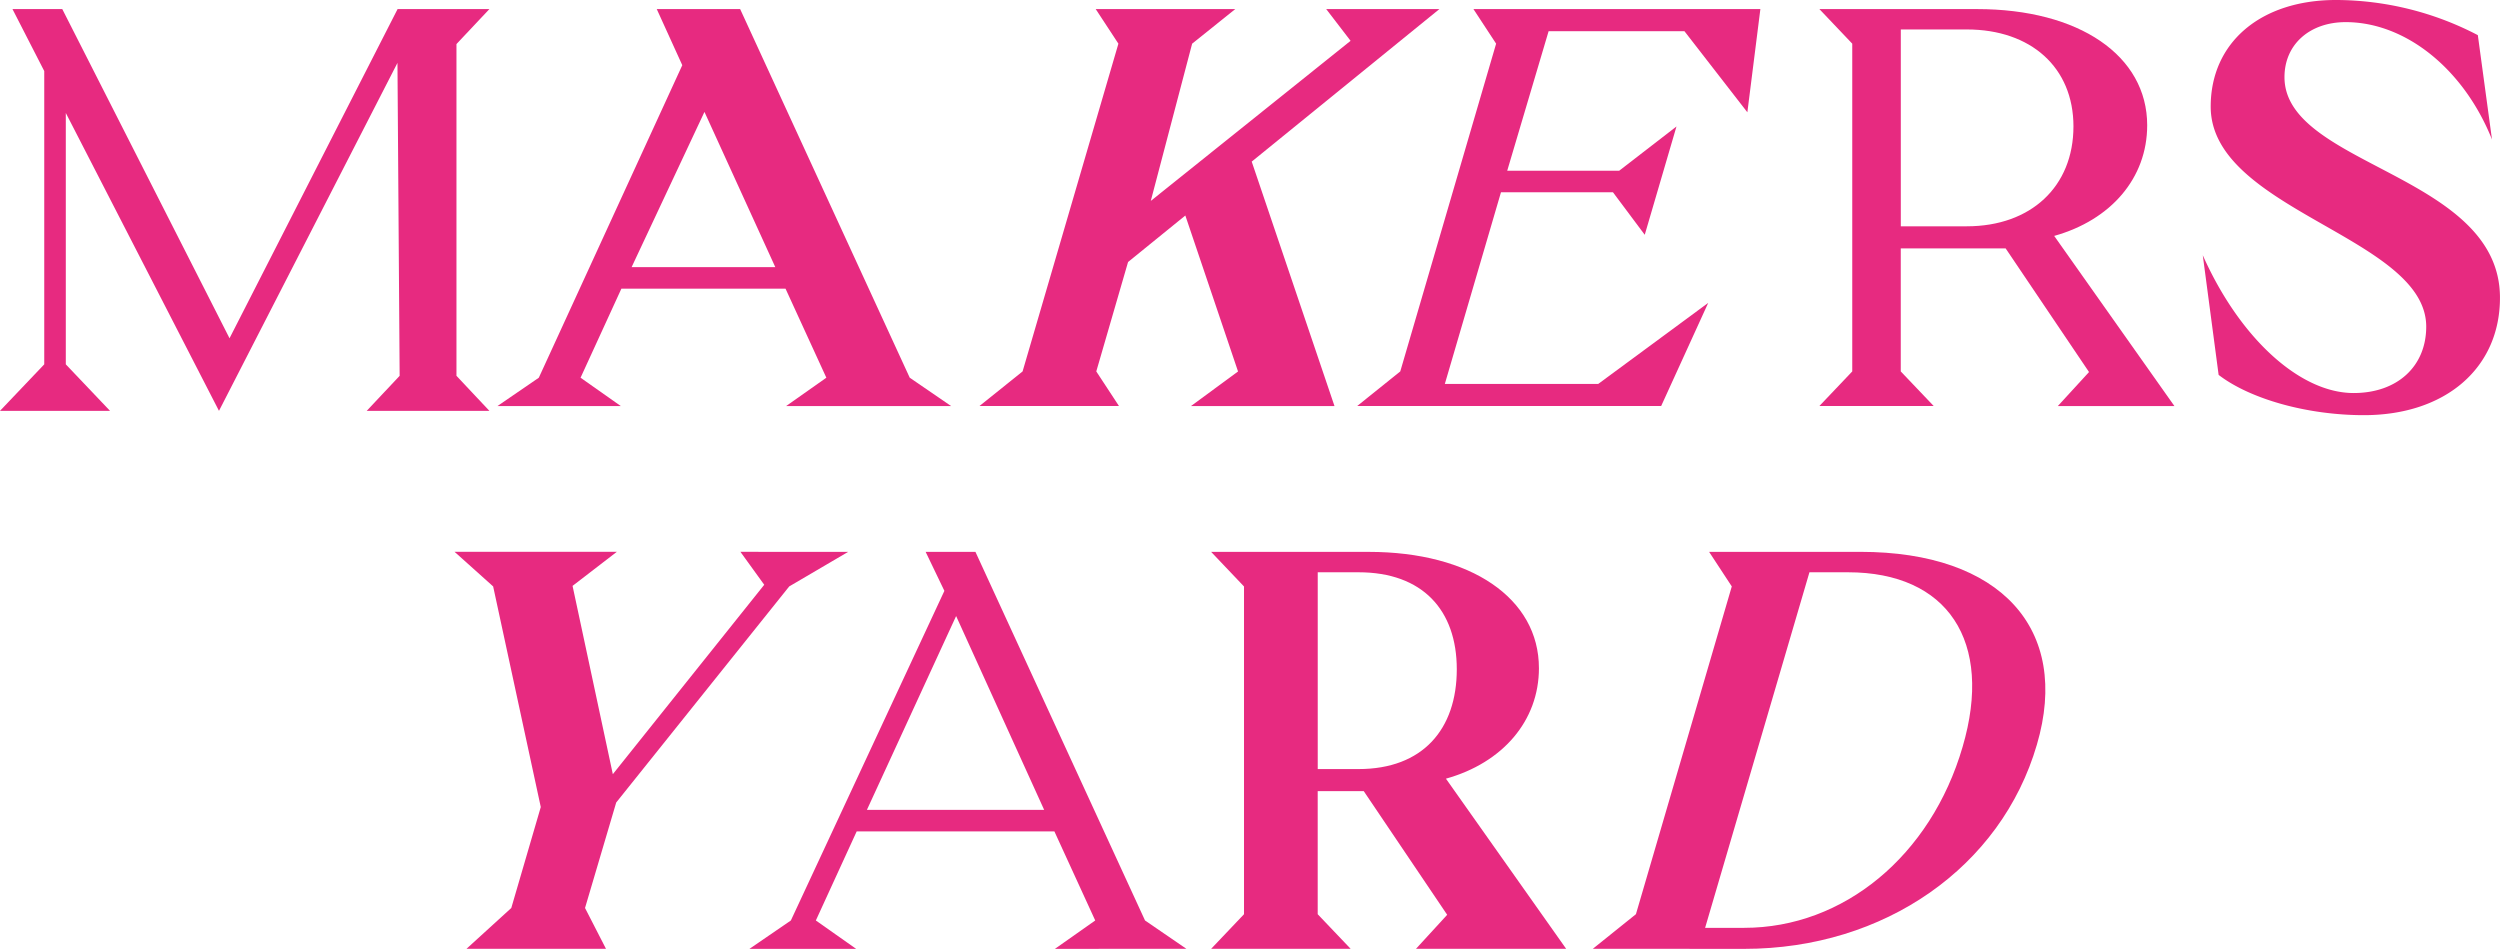 <svg xmlns="http://www.w3.org/2000/svg" xmlns:xlink="http://www.w3.org/1999/xlink" width="303.58" height="115.219" viewBox="0 0 303.58 115.219">
  <defs>
    <clipPath id="clip-path">
      <rect id="Rectangle_385" data-name="Rectangle 385" width="303.58" height="115.219" fill="#e72a80"/>
    </clipPath>
  </defs>
  <g id="makers-yard" transform="translate(0 0)">
    <g id="Group_247" data-name="Group 247" transform="translate(0 0)" clip-path="url(#clip-path)">
      <path id="Path_230" data-name="Path 230" d="M65.9,16.2h4.684c12.055,0,17.7,8.333,13.911,21.214C80.644,50.632,70.034,59.376,57.984,59.376H53.231Zm-7.918,45.73c17.013,0,31.2-9.916,35.536-24.794C97.652,23.083,89.114,13.719,72.1,13.719H53.715l2.755,4.2-11.64,39.8-5.231,4.2Z" transform="translate(153.824 53.293)" fill="#e72a80"/>
      <path id="Path_231" data-name="Path 231" d="M46.011,13.719l2.892,4-18.386,23-4.89-22.865L31,13.719H11.3l4.684,4.2,5.783,26.792-3.58,12.256-5.441,4.958h16.94l-2.545-4.958L30.927,44.16l21.009-26.24,7.161-4.2Z" transform="translate(43.9 53.291)" fill="#e72a80"/>
      <path id="Path_232" data-name="Path 232" d="M54.417,45.054H32.89L43.724,21.515ZM71.689,61.925l-5.026-3.444L46.069,13.719H40.022L42.3,18.457,23.658,58.482l-5.026,3.444H31.581l-4.89-3.444L31.65,47.667H55.658l4.958,10.815-4.89,3.444Z" transform="translate(72.379 53.293)" fill="#e72a80"/>
      <path id="Path_233" data-name="Path 233" d="M59.939,27.972c0,7.3-4.142,12.124-11.928,12.124H43.053V16.2h4.958c7.786,0,11.928,4.616,11.928,11.777m9.974-.137c0-8.47-8.265-14.117-20.662-14.117H30.109l3.991,4.2v39.8l-3.991,4.2h16.94l-4-4.2V42.778h5.593L58.772,57.793l-3.79,4.132H73.221l-14.6-20.662c6.887-1.925,11.293-7.024,11.293-13.428" transform="translate(116.962 53.293)" fill="#e72a80"/>
      <path id="Path_234" data-name="Path 234" d="M46.109,31.561H28.661l8.846-18.85ZM67.46,48.432l-5.026-3.444L41.84.226H31.714l3.1,6.814L17.392,44.989l-5.026,3.444H27.352l-4.89-3.444L27.42,34.174H47.35l4.958,10.815-4.89,3.444Z" transform="translate(48.037 0.877)" fill="#e72a80"/>
      <path id="Path_235" data-name="Path 235" d="M42.393,30.94l6.956-5.647,6.4,18.938-5.715,4.2H67.461L57.409,18.748,80.2.226H66.455l2.96,3.854L45.153,23.521,50.174,4.427l5.236-4.2H38.466l2.755,4.2-11.635,39.8-5.236,4.2h16.94l-2.755-4.2Z" transform="translate(94.589 0.877)" fill="#e72a80"/>
      <path id="Path_236" data-name="Path 236" d="M76.368,35.9,63.008,45.746H44.383L51.2,22.471H64.8l3.859,5.163,3.854-13.154-6.956,5.373H51.959L56.986,2.908H73.476l7.644,9.852L82.7.226H47.856l2.755,4.2-11.64,39.8-5.231,4.2H70.653Z" transform="translate(131.066 0.877)" fill="#e72a80"/>
      <path id="Path_237" data-name="Path 237" d="M76.081,14.479c0,7.3-5.163,12.124-12.949,12.124H55.117V2.7h8.016c7.786,0,12.949,4.616,12.949,11.777m8.954-.137C85.035,5.873,76.77.226,64.373.226H45.23l3.991,4.2v39.8l-3.991,4.2H59.112l-4-4.2V29.285H67.846L77.972,44.3l-3.79,4.132H88.342L73.742,27.77c6.887-1.925,11.293-7.024,11.293-13.428" transform="translate(175.702 0.877)" fill="#e72a80"/>
      <path id="Path_238" data-name="Path 238" d="M70.949,0C61.79,0,55.723,5.163,55.723,12.949c0,12.6,26.172,15.836,26.172,26.719,0,4.821-3.512,8.06-8.817,8.06-6.536,0-13.843-6.682-18.317-16.735l1.925,14.532c3.859,2.96,10.815,4.89,17.634,4.89,9.916,0,16.53-5.72,16.53-14.258,0-15.015-26.167-15.978-26.167-26.787,0-4,3.092-6.682,7.434-6.682,7.229,0,14.322,5.647,17.765,14.253L88.162,4.269A37.426,37.426,0,0,0,70.949,0" transform="translate(212.726 -0.001)" fill="#e72a80"/>
      <path id="Path_239" data-name="Path 239" d="M5.373,7.753V43.367L0,49.013H13.359L7.991,43.367V12.843l18.6,36.171L48.265,6.761l.264,38-4,4.255h14.9l-4-4.255V4.475l4-4.25H48.28L27.872,40.2,7.561.226H1.514Z" transform="translate(0 0.876)" fill="#e72a80"/>
    </g>
  </g>
</svg>
